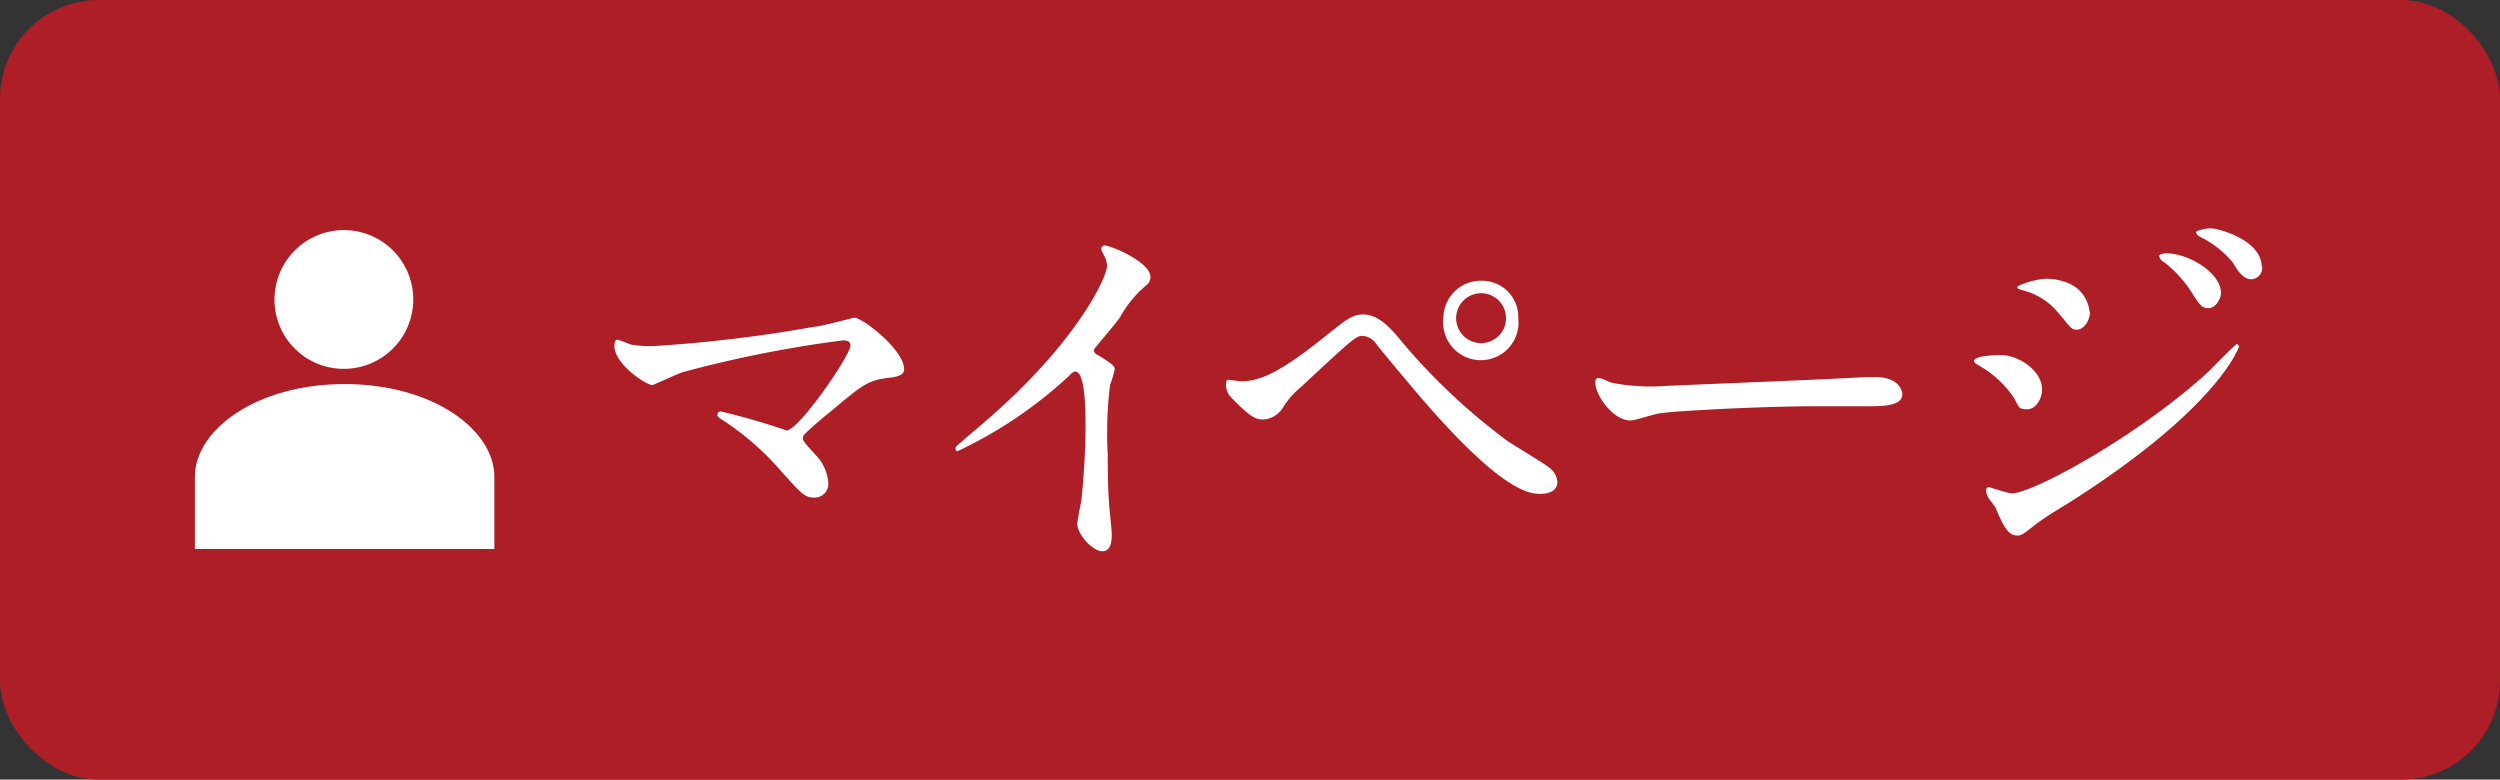 <svg xmlns="http://www.w3.org/2000/svg" viewBox="0 0 100.18 31.24"><rect x="0" y="0" width="100.18" height="31.24" fill="#333333" stroke="none"/><defs><style>.cls-1{fill:#ae1e26;}.cls-2{fill:#fff;}</style></defs><title>header_navi_07_pc</title><g id="レイヤー_2" data-name="レイヤー 2"><g id="レイヤー_1-2" data-name="レイヤー 1"><rect class="cls-1" width="100.18" height="31.24" rx="3.96"/><path class="cls-2" d="M19.81,22V19.1c0-1.87-2.46-3.71-6-3.71s-6,1.84-6,3.71V22Z"/><path class="cls-2" d="M11,12a2.78,2.78,0,1,1,2.77,2.78A2.77,2.77,0,0,1,11,12Z"/><path class="cls-2" d="M32.59,13.1c.25,0,1.61-.37,1.64-.37.33,0,2,1.28,2,2.07,0,.22-.24.3-.62.34-.84.11-1,.24-2.36,1.38a13.34,13.34,0,0,0-1,.87.28.28,0,0,0-.08.15c0,.13.06.19.53.71a1.76,1.76,0,0,1,.49,1.08.55.55,0,0,1-.54.61c-.4,0-.5-.11-1.41-1.13a11,11,0,0,0-2.32-2c-.16-.11-.17-.13-.17-.19a.13.13,0,0,1,.14-.13,27.08,27.08,0,0,1,2.63.76c.48,0,2.56-3,2.56-3.41,0-.19-.19-.2-.31-.2a48.21,48.21,0,0,0-6.4,1.27c-.21.06-1.18.52-1.23.52-.25,0-1.52-.84-1.52-1.57,0,0,0-.25.11-.25a3.74,3.74,0,0,1,.52.19,4.54,4.54,0,0,0,.91.07A56.24,56.24,0,0,0,32.59,13.1Z"/><path class="cls-2" d="M44,14.23c.61.38.67.44.67.58a6.55,6.55,0,0,1-.19.63,15.82,15.82,0,0,0-.09,2.78c0,.42,0,1.27.05,1.88,0,.19.11,1.1.11,1.3s0,.69-.38.69-1-.67-1-1.1c0-.15.15-.84.17-1,.09-.85.16-2.06.16-2.89,0-.56,0-2.21-.41-2.21-.08,0-.14.06-.27.19a17.5,17.5,0,0,1-4.45,3s-.08,0-.08-.1a.12.12,0,0,1,.05-.11c.4-.36.84-.72,1.09-.94,3.71-3.17,4.93-5.83,4.93-6.27a.87.87,0,0,0-.13-.44,2.72,2.72,0,0,1-.11-.25.15.15,0,0,1,.16-.13c.24,0,1.82.66,1.82,1.26a.41.41,0,0,1-.14.31,4.44,4.44,0,0,0-1.07,1.29c-.26.37-.77.94-1.06,1.31A.23.23,0,0,0,44,14.23Z"/><path class="cls-2" d="M56.22,13.75a24.88,24.88,0,0,0,4.2,3.93c.27.18,1.44.88,1.65,1.05a.81.81,0,0,1,.34.58c0,.37-.37.48-.66.48-.45,0-1.64,0-5.53-4.71-.19-.22-1-1.19-1.13-1.38a.75.75,0,0,0-.47-.24c-.27,0-.29,0-2.5,2.06a3.16,3.16,0,0,0-.7.8,1,1,0,0,1-.79.49c-.31,0-.52-.08-1.32-.91a.71.71,0,0,1-.18-.49c0-.08,0-.19.11-.19l.48.06c.72,0,1.52-.29,3.48-1.88.74-.59,1-.8,1.43-.8C55.26,12.6,55.79,13.21,56.22,13.75Zm4.62-1a1.51,1.51,0,1,1-3,0,1.5,1.5,0,0,1,1.54-1.5A1.45,1.45,0,0,1,60.84,12.73Zm-2.49,0a1,1,0,0,0,2,0,1,1,0,0,0-1-1A1,1,0,0,0,58.35,12.77Z"/><path class="cls-2" d="M74.78,15.11h.35c1,0,1.1.58,1.1.69,0,.43-.65.48-1.3.48l-2.25,0c-2.16,0-5.75.2-6.13.28-.19,0-1,.29-1.22.29-.68,0-1.4-1-1.4-1.51,0-.09,0-.19.13-.19s.45.17.53.19a8.48,8.48,0,0,0,1.91.14C67,15.44,72.49,15.24,74.78,15.11Z"/><path class="cls-2" d="M81.83,15.61c0,.33-.22.79-.6.79s-.31-.1-.55-.49a4.18,4.18,0,0,0-1.43-1.29s-.15-.09-.15-.15c0-.24,1-.24,1.1-.24C80.87,14.23,81.83,14.84,81.83,15.61ZM80,20.43c0-.1-.3-.42-.33-.5a.57.57,0,0,1-.08-.29.11.11,0,0,1,.12-.12s.76.25.91.25c.85,0,5.12-2.34,7.88-4.88.17-.17,1.08-1.1,1.13-1.1a.11.11,0,0,1,.09.1s-.78,2.46-6.93,6.33c-1,.6-1,.65-1.15.74-.58.46-.64.5-.81.5C80.48,21.46,80.29,21.1,80,20.43Zm3.75-7.95c0,.4-.27.73-.52.73s-.24-.08-.79-.72a2.66,2.66,0,0,0-1.36-.85c-.22-.07-.24-.07-.24-.14s.73-.33,1.2-.33a2.34,2.34,0,0,1,.8.16A1.38,1.38,0,0,1,83.73,12.48ZM89,11.75c0,.19-.2.6-.5.6s-.38-.17-.77-.78a5.06,5.06,0,0,0-1-1.06c-.07,0-.21-.18-.21-.25s.19-.11.28-.11C87.69,10.15,89,10.92,89,11.75Zm1.65-1.06a.46.46,0,0,1-.43.5c-.33,0-.55-.33-.76-.69a4,4,0,0,0-1.28-1C88,9.4,88,9.32,88,9.29s.32-.14.6-.14S90.63,9.61,90.63,10.69Z"/></g></g></svg>